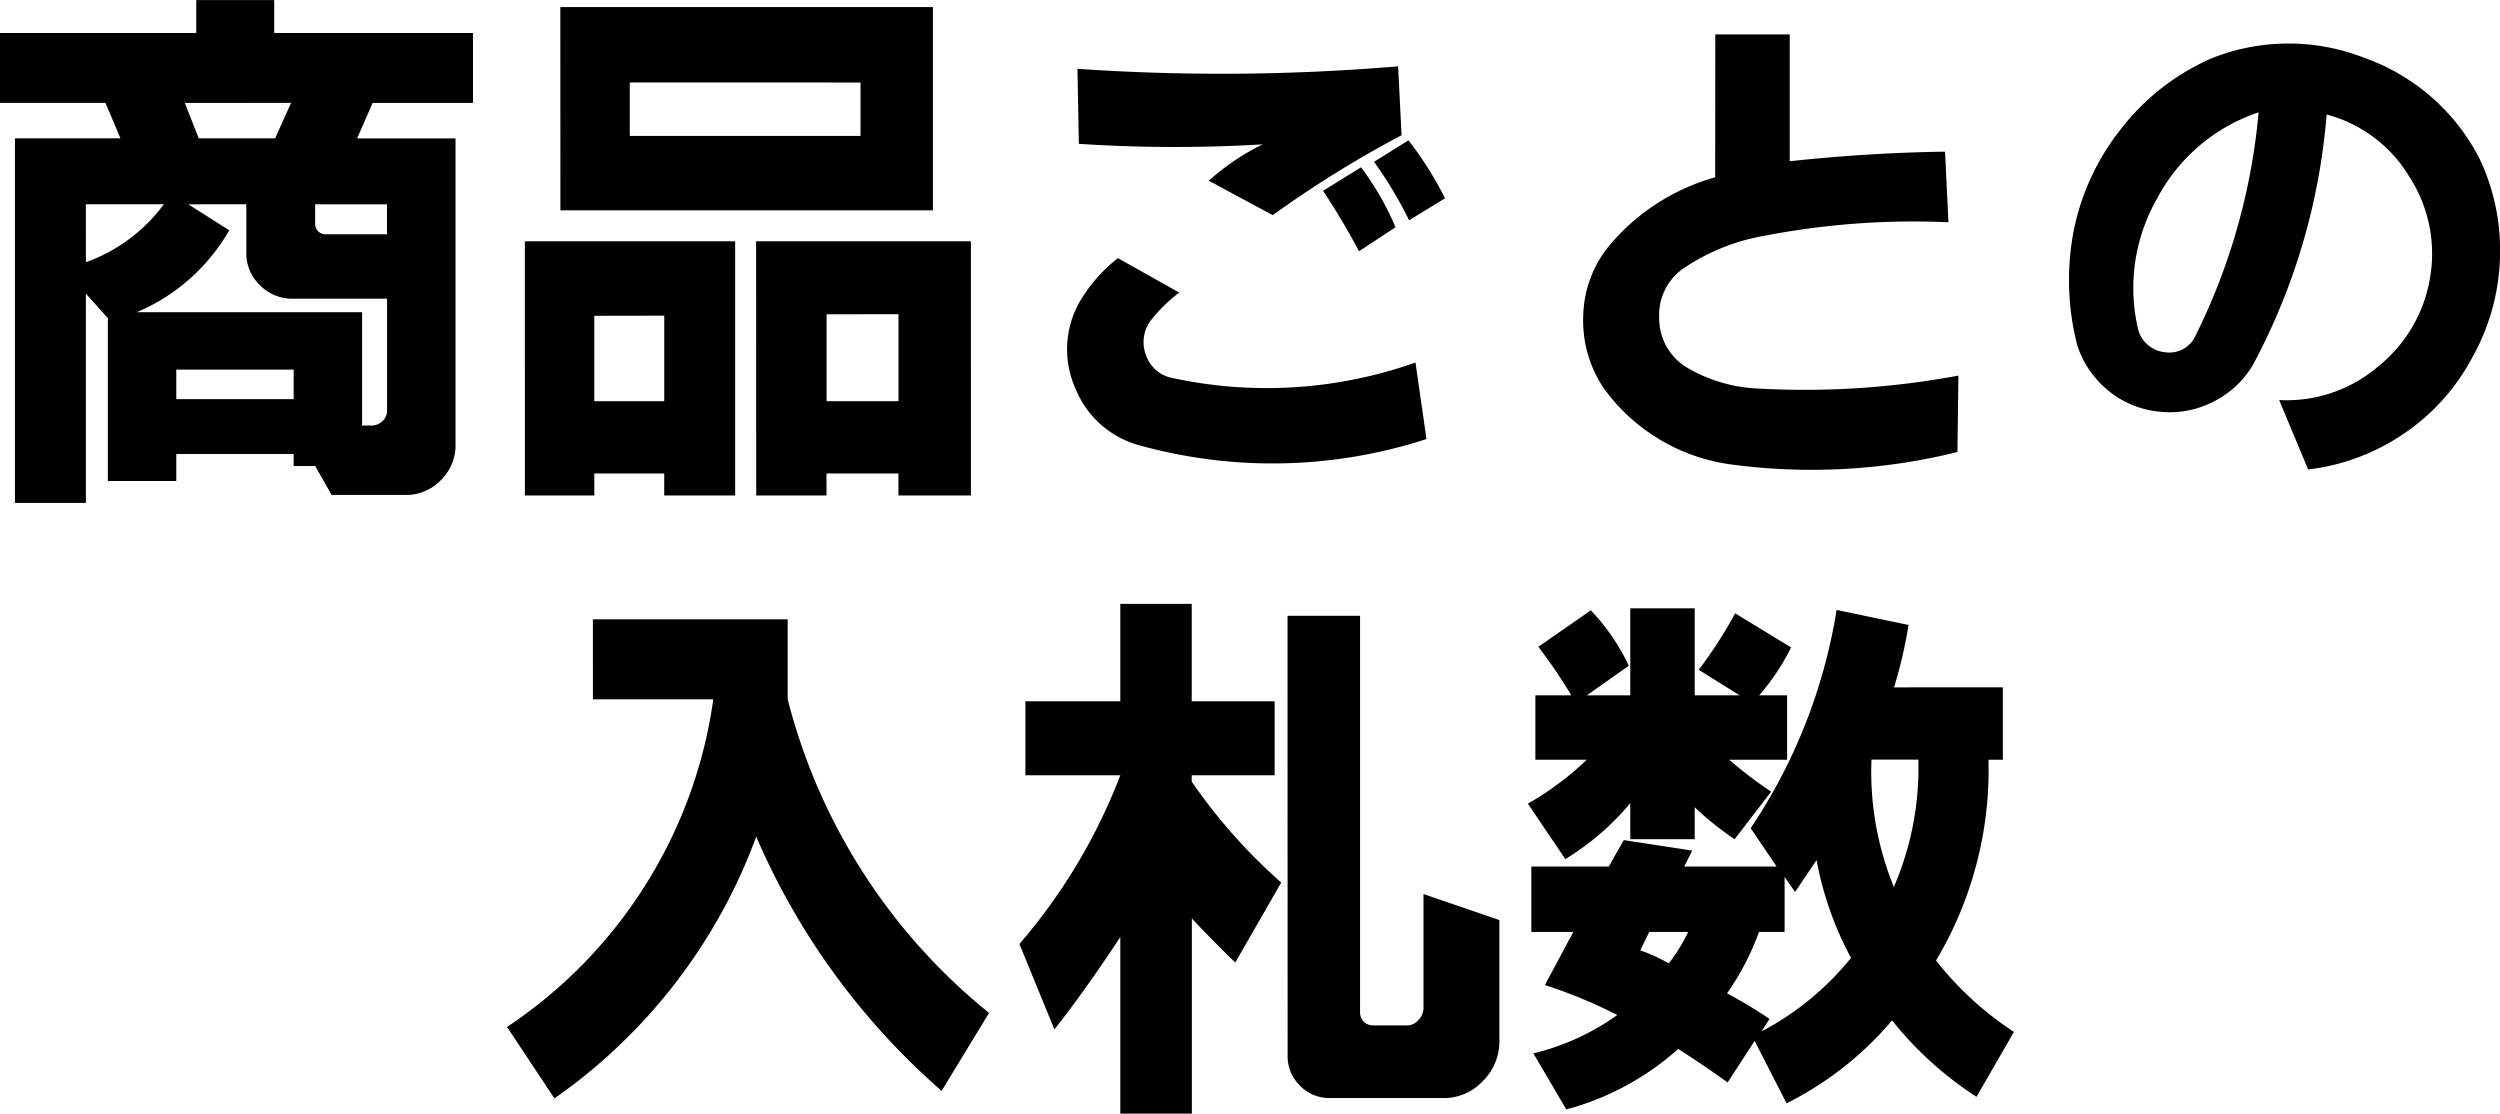 <svg xmlns="http://www.w3.org/2000/svg" width="78.208" height="34.844" viewBox="0 0 78.208 34.844"><path d="M-29.547-7.562v.625a.32.32,0,0,0,.313.313H-27.3v-.937Zm-7.172,0V-5.75a5.2,5.2,0,0,0,2.438-1.812Zm3.094-3.172.438,1.109H-30.8l.5-1.109Zm-.266,8.344v.922h3.672v-.922Zm.375-5.172,1.281.813a6.038,6.038,0,0,1-2.891,2.563h7.047V-.641h.328a.5.5,0,0,0,.32-.148.437.437,0,0,0,.133-.32v-3.5h-3a1.407,1.407,0,0,1-.977-.422A1.367,1.367,0,0,1-31.7-6V-7.562Zm-5.891-5.359h6.141v-1.031h2.438v1.031h6.219v2.188H-27.75l-.484,1.109h3.078V.047a1.517,1.517,0,0,1-.461,1.023,1.517,1.517,0,0,1-1.023.461h-2.391l-.516-.906h-.672V.25h-3.672v.844h-2.141V-4l-.687-.766V1.781h-2.219V-9.625h3.3l-.469-1.109h-3.3Zm25.859,8.8v2.719h2.25V-4.125Zm-7.266.047v2.672h2.188V-4.078Zm1.109-7.3V-9.7h7.219v-1.672Zm3.953,4.969h6.719V1.547H-11.3V.859h-2.25v.688h-2.2Zm-7.234,0h6.578V1.547h-2.219V.859h-2.187v.688h-2.172Zm1.109-7.328h11.656v6.359H-21.875ZM3.578-8.891l1.078-.672A11.2,11.2,0,0,1,5.8-7.75l-1.125.688A12.664,12.664,0,0,0,3.578-8.891Zm-1.594.906,1.188-.734A8.843,8.843,0,0,1,4.25-6.844l-1.141.75Q2.594-7.063,1.984-7.984ZM-5.7-11.8a65.817,65.817,0,0,0,10.031-.078l.109,2.156a34.069,34.069,0,0,0-4.031,2.5l-2-1.078A7.4,7.4,0,0,1,.094-9.437a45.983,45.983,0,0,1-5.75-.016Zm1.266,5.922L-2.516-4.8a4.895,4.895,0,0,0-.906.891,1.135,1.135,0,0,0-.141,1.047,1.085,1.085,0,0,0,.766.719,13.94,13.94,0,0,0,7.672-.469L5.219-.219a15.569,15.569,0,0,1-8.969.2,3,3,0,0,1-2-1.75,3.016,3.016,0,0,1,.063-2.641A4.781,4.781,0,0,1-4.437-5.875Zm18.688-7h2.328v3.969q2.469-.266,4.859-.3L21.547-7a24.553,24.553,0,0,0-5.75.422A6.461,6.461,0,0,0,13.2-5.516a1.784,1.784,0,0,0-.7,1.547,1.786,1.786,0,0,0,.844,1.5,4.773,4.773,0,0,0,2.266.672,26.23,26.23,0,0,0,6.25-.406L21.828.188a18.957,18.957,0,0,1-7.062.391A5.883,5.883,0,0,1,10.75-1.828a3.809,3.809,0,0,1-.625-2.312A3.584,3.584,0,0,1,11-6.344a6.663,6.663,0,0,1,3.25-2.062Zm17,2.438a5.593,5.593,0,0,0-3.18,2.7,5.626,5.626,0,0,0-.586,4.117.967.967,0,0,0,.828.688.9.9,0,0,0,.938-.469A19.624,19.624,0,0,0,31.25-10.437Zm-1.516-1.672a6.494,6.494,0,0,1,4.8-.039,6.482,6.482,0,0,1,3.625,3.164A6.679,6.679,0,0,1,38.8-5.852a6.784,6.784,0,0,1-.859,3.07A6.6,6.6,0,0,1,35.8-.391,6.708,6.708,0,0,1,32.8.734l-.906-2.172a4.4,4.4,0,0,0,3.063-1.023,4.5,4.5,0,0,0,1.656-2.8,4.419,4.419,0,0,0-.648-3.164,4.29,4.29,0,0,0-2.586-1.945,19.982,19.982,0,0,1-2.312,7.844,2.993,2.993,0,0,1-1.25,1.148,2.968,2.968,0,0,1-1.7.3,2.939,2.939,0,0,1-1.578-.664,3.035,3.035,0,0,1-.961-1.406,8.192,8.192,0,0,1-.117-3.562A7.479,7.479,0,0,1,26.93-9.9,7.261,7.261,0,0,1,29.734-12.109ZM-20.859,5.422h6.094v2.5a18.481,18.481,0,0,0,6.3,9.813l-1.484,2.438a22.2,22.2,0,0,1-5.8-7.953,17.233,17.233,0,0,1-6.312,8.188l-1.484-2.234a14.767,14.767,0,0,0,4.328-4.437,14.713,14.713,0,0,0,2.125-5.812h-3.766ZM-7.328,7.984h2.969V4.938h2.234V7.984H.469V10.3H-2.125v.2a17.242,17.242,0,0,0,2.8,3.156l-1.437,2.5q-.094-.078-.687-.68t-.672-.7v6.109H-4.359V15.359q-1.109,1.688-2.062,2.891l-1.094-2.672A17.88,17.88,0,0,0-4.359,10.3H-7.328Zm8.2-2.672H3.141V17.719a.4.4,0,0,0,.406.406H4.625a.46.46,0,0,0,.344-.172.53.53,0,0,0,.156-.359V14.016l2.375.813v3.75a1.749,1.749,0,0,1-.531,1.3,1.658,1.658,0,0,1-1.312.516H2.109a1.266,1.266,0,0,1-.875-.414,1.27,1.27,0,0,1-.359-.9ZM13.406,15.2H12.188l-.281.578a5.231,5.231,0,0,1,.891.406A5.257,5.257,0,0,0,13.406,15.2Zm5.734-5.391a9.509,9.509,0,0,0,.7,3.984,9.365,9.365,0,0,0,.766-3.984ZM16.422,15.2h-.8a8.252,8.252,0,0,1-1,1.922,14.928,14.928,0,0,1,1.328.8l-.25.391a8.958,8.958,0,0,0,2.8-2.3,10.423,10.423,0,0,1-1.078-3.062l-.672,1-.328-.469ZM11.594,7.8V5.078h2.016V7.8h1.406L13.734,7a13.468,13.468,0,0,0,1.141-1.766L16.625,6.3a6.972,6.972,0,0,1-1,1.5H16.5V9.813H14.688a13.317,13.317,0,0,0,1.313,1L14.859,12.3a9.392,9.392,0,0,1-1.25-1v1H11.594V11.172a8.151,8.151,0,0,1-2.031,1.75L8.391,11.188a9.427,9.427,0,0,0,1.844-1.375H8.625V7.8H9.75A16.188,16.188,0,0,0,8.719,6.281l1.641-1.141a6.564,6.564,0,0,1,1.188,1.734L10.234,7.8Zm11.656-.25V9.813H22.8a11.627,11.627,0,0,1-1.641,6.281,10.131,10.131,0,0,0,2.438,2.234l-1.172,2.031a11.065,11.065,0,0,1-2.641-2.391,10.41,10.41,0,0,1-3.3,2.594l-1-1.953-.844,1.3q-.781-.562-1.547-1.047a8.565,8.565,0,0,1-3.5,1.891L8.563,19a7.547,7.547,0,0,0,2.625-1.2,14.953,14.953,0,0,0-2.266-.937L9.813,15.2H8.5V13.156h2.422l.469-.828,2.141.328-.25.5h2.891l-.812-1.2a17.133,17.133,0,0,0,2.688-6.828l2.25.469a14.322,14.322,0,0,1-.453,1.953Z" transform="translate(39.406 13.953)"/></svg>